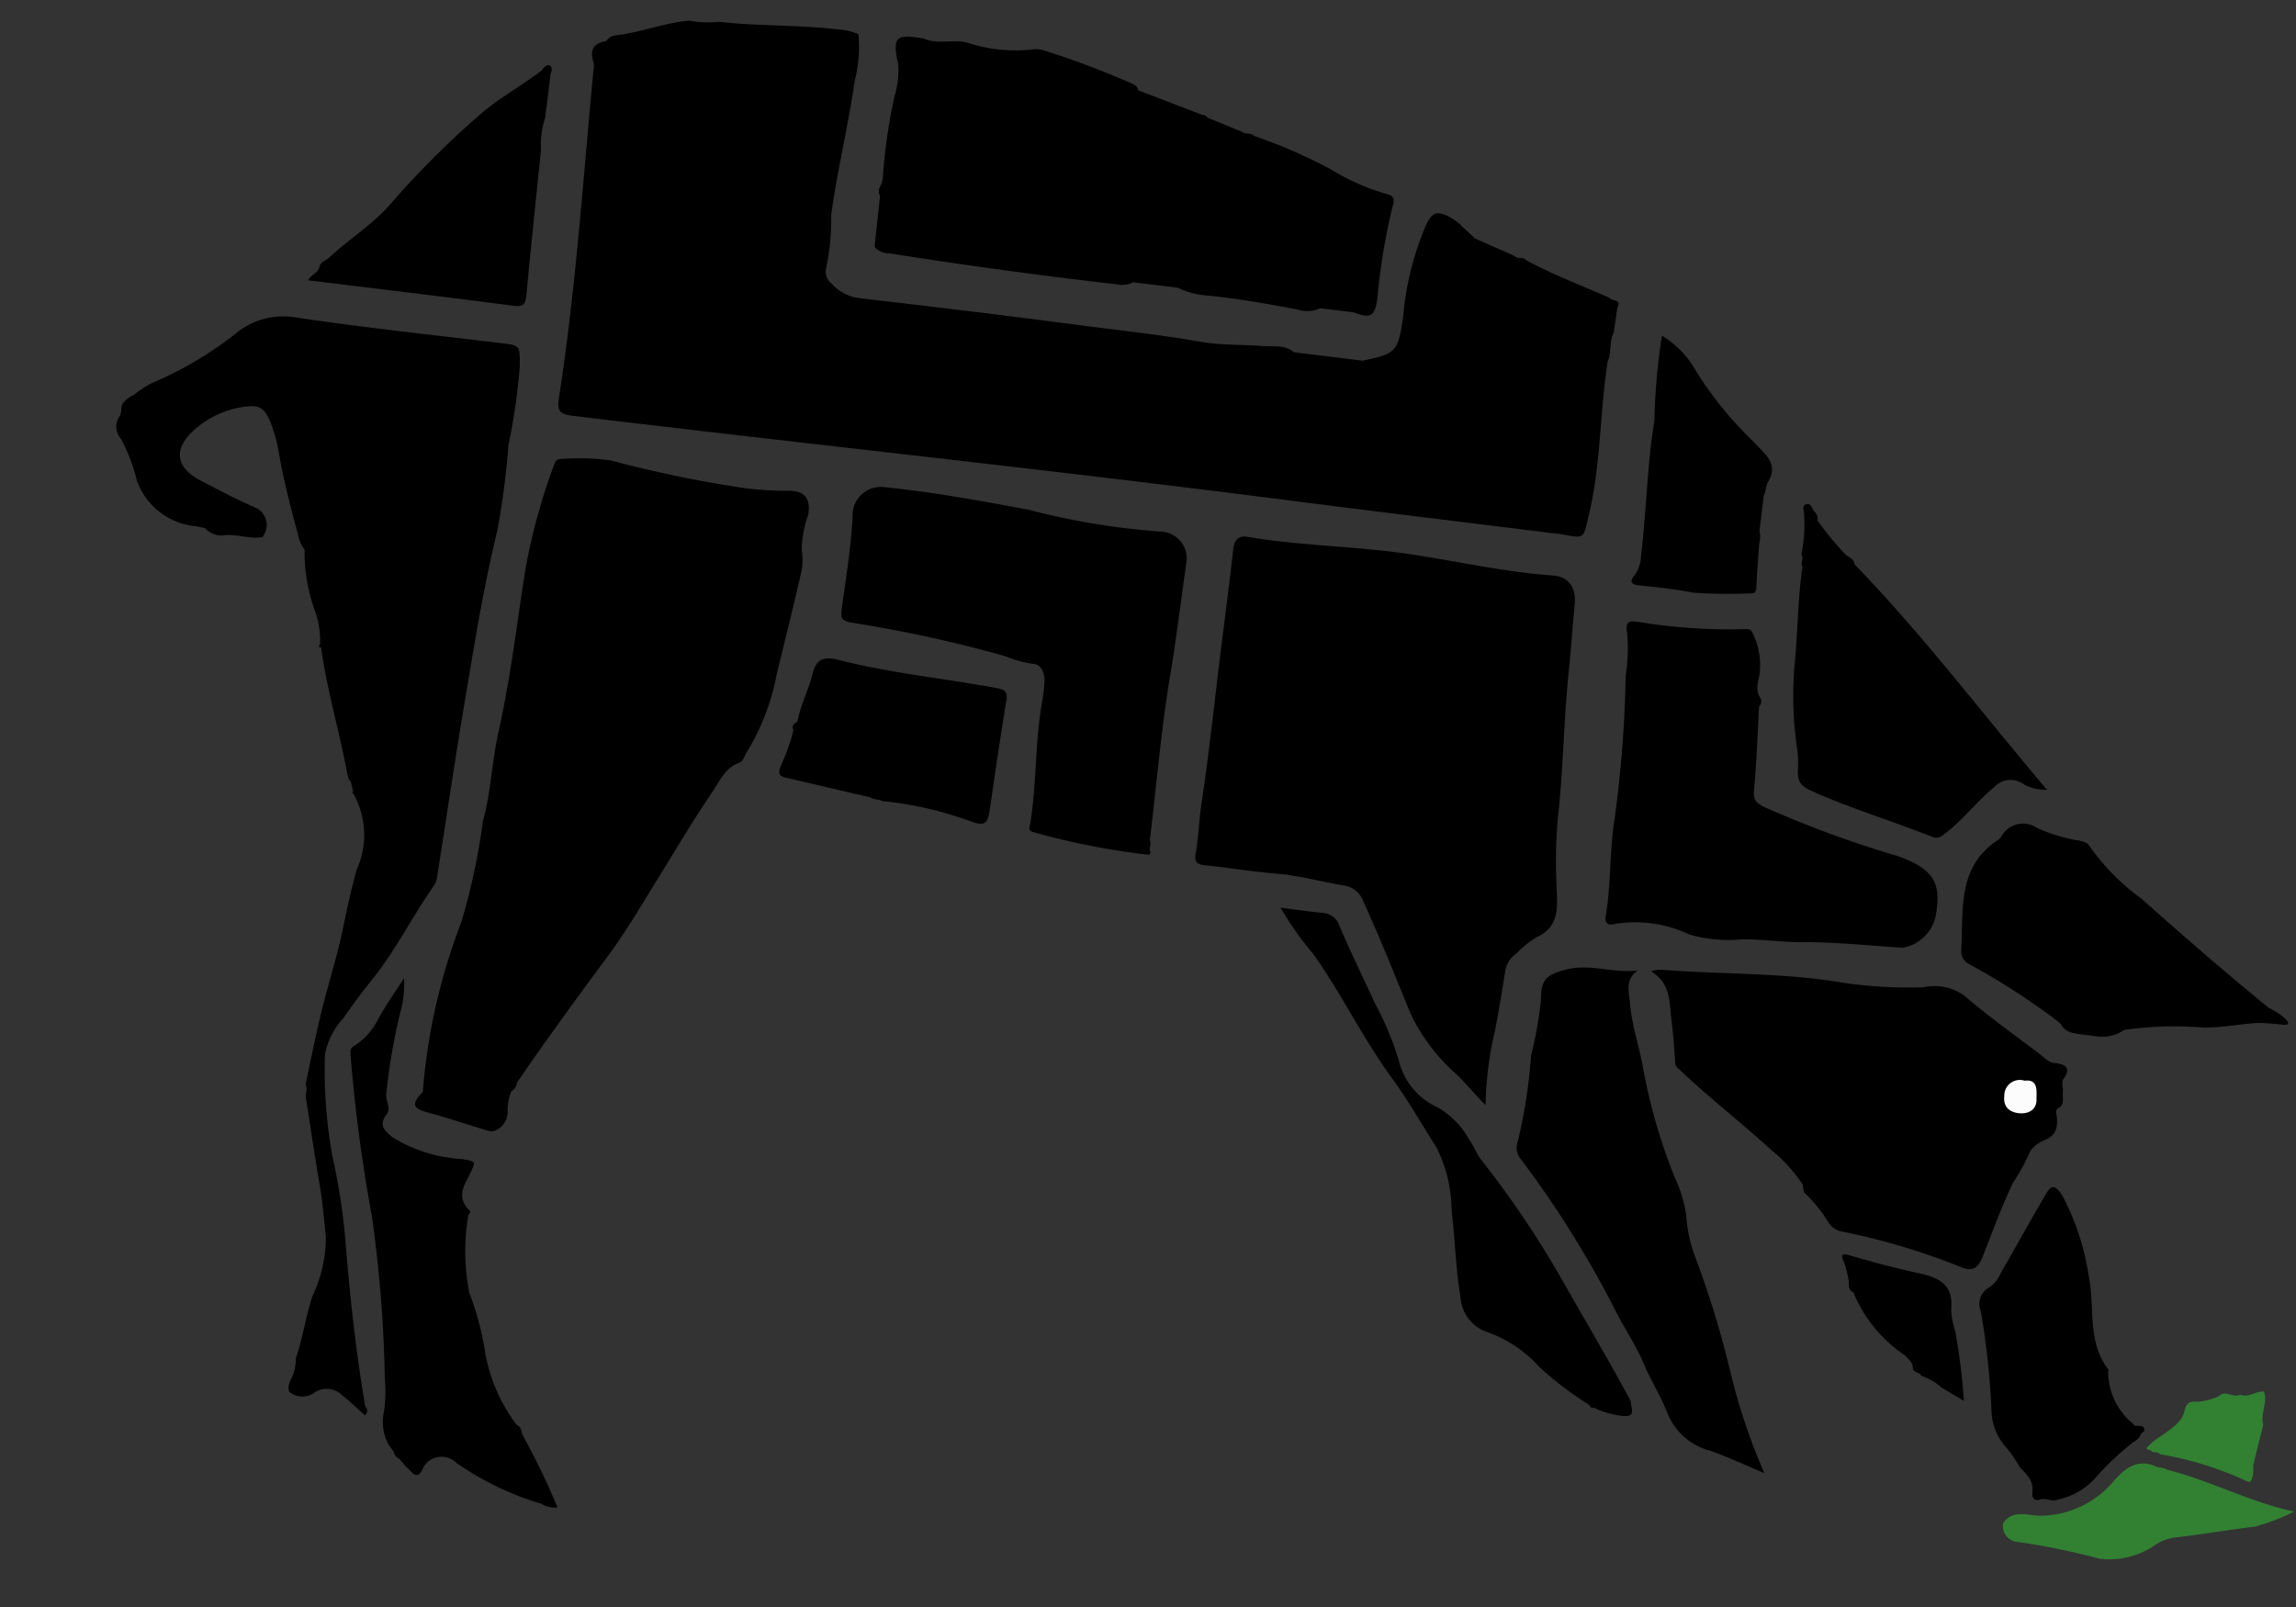 <svg xmlns="http://www.w3.org/2000/svg" xmlns:xlink="http://www.w3.org/1999/xlink" width="50" height="35" viewBox="0 0 50 35">
  <rect x="0" y="0" width="50" height="35" fill="#333333" stroke="none"/>
  <defs>
    <clipPath id="clip-path">
      <rect id="Rectángulo_977" data-name="Rectángulo 977" width="50" height="35" transform="translate(570 220)" fill="#fff" stroke="#707070" stroke-width="1"/>
    </clipPath>
  </defs>
  <g id="Enmascarar_grupo_198" data-name="Enmascarar grupo 198" transform="translate(-570 -220)" clip-path="url(#clip-path)">
    <g id="Grupo_1686" data-name="Grupo 1686" transform="translate(570 220)">
      <path id="Trazado_13364" data-name="Trazado 13364" d="M20.475,3.1l-.912-.276c-.107-.1-.244-.17-.355-.268a1.4,1.4,0,0,0-.291-.145c-.257-.076-.339-.012-.427.238a6.447,6.447,0,0,0-.258,2.056c-.017.774-.04.82-.76,1.064H15.967c-.211-.142-.446-.064-.667-.053-.476.023-.96.1-1.426.073-.836-.044-1.67-.029-2.5-.036-1.645-.014-3.29-.01-4.935,0a.96.96,0,0,1-.652-.245A.327.327,0,0,1,5.63,5.2,5.024,5.024,0,0,0,5.6,4.034c.013-.991.131-1.976.152-2.966A2.952,2.952,0,0,0,5.709.051,1.155,1.155,0,0,0,5.295,0C4.417,0,3.548.143,2.671.151a2.428,2.428,0,0,1-.662.056C1.468.321.982.6.443.724A.3.3,0,0,0,.274.869C0,.945-.061,1.11.058,1.362a.5.5,0,0,1,.02.191C.142,3.94.278,6.326.2,8.714c-.009.3.082.344.356.343,5.185-.012,10.37-.1,15.555-.073,1.992.012,3.983.007,5.975.01.054,0,.109-.005.163,0,.514.035.464.03.524-.493.128-1.127-.039-2.248,0-3.371.063-.209-.024-.43.054-.638l.011-.539c.079-.216-.145-.121-.2-.2-.635-.192-1.283-.346-1.9-.592C20.663,3.089,20.552,3.173,20.475,3.1Z" transform="translate(13.034 0) rotate(7)"/>
      <path id="Trazado_13365" data-name="Trazado 13365" d="M6.938,11.711a7.332,7.332,0,0,1,0-1.575c.036-.464.052-.93.069-1.4a.584.584,0,0,1,.2-.389,2.18,2.18,0,0,1,.387-.4c.482-.293.364-.716.3-1.146a10.6,10.6,0,0,1-.155-1.439c-.008-1.082-.134-2.158-.155-3.24-.01-.5-.035-1-.052-1.5C7.518.282,7.321.066,6.991.084,5.891.142,4.8.02,3.7,0,2.752-.014,1.81.071.866.073.671.074.476.065.281.059s-.276.1-.273.3c.009.773,0,1.547,0,2.321,0,1.09.019,2.18-.011,3.268-.01.365.025.728.007,1.091-.009.188.05.237.234.233.523-.012,1.047.013,1.569-.009.5-.021.994.059,1.491.076a.54.54,0,0,1,.461.3c.46.75.88,1.521,1.31,2.287A4.08,4.08,0,0,0,6.238,11.13C6.456,11.293,6.643,11.484,6.938,11.711Z" transform="translate(26.893 11.599) rotate(7)"/>
      <path id="Trazado_13366" data-name="Trazado 13366" d="M2.149,13.7c.519-1,1.065-1.98,1.62-2.959.345-.61.623-1.26.918-1.9S5.272,7.535,5.6,6.9c.134-.263.21-.549.5-.695.077-.046.091-.129.114-.205a4.965,4.965,0,0,0,.46-1.813c.091-.737.178-1.474.255-2.213a1.211,1.211,0,0,0-.039-.512,2.239,2.239,0,0,1,.044-.8C6.945.308,6.8.15,6.442.194a7.121,7.121,0,0,1-.974.059A26.587,26.587,0,0,1,2.522.01a5.035,5.035,0,0,0-1.075.1C1.333.125,1.325.19,1.3.285A13.081,13.081,0,0,0,.965,2.6C.924,3.793.933,4.992.814,6.186c-.065.653,0,1.316-.1,1.97a14.172,14.172,0,0,1-.2,2.244,13.008,13.008,0,0,0-.384,3.652c0,.043.015.1-.007.128-.28.352-.04.382.242.422.435.063.865.155,1.3.226.189.031.409-.24.35-.491a1.145,1.145,0,0,1,.029-.421A.281.281,0,0,0,2.149,13.7Z" transform="translate(10.8 9.711) rotate(7)"/>
      <path id="Trazado_13367" data-name="Trazado 13367" d="M6.36,22.506a.938.938,0,0,1-.039.443c-.04.092-.077.289.033.32a.449.449,0,0,0,.473-.048.477.477,0,0,1,.631-.044c.19.111.365.248.547.374a.12.12,0,0,0-.014-.19c-.365-1.21-.647-2.441-.9-3.678a14.262,14.262,0,0,0-.484-1.675,10.524,10.524,0,0,1-.422-2.15,1.6,1.6,0,0,1,.3-.831q.246-.473.529-.927c.435-.7.7-1.48,1.089-2.2a.522.522,0,0,0,.036-.222c.045-1.31.077-2.621.136-3.93.054-1.221.1-2.442.244-3.659a16.658,16.658,0,0,0,.014-1.893A12.914,12.914,0,0,0,8.568.442C8.511.014,8.533.012,8.1.013,6.572.015,5.047.043,3.524,0a1.619,1.619,0,0,0-1.181.51A7.922,7.922,0,0,1,.667,1.8,2.232,2.232,0,0,0,.3,2.11a.556.556,0,0,0-.2.191v0c-.071.1.014.232-.062.332a.4.4,0,0,0,.106.46,3.757,3.757,0,0,1,.455.865,1.515,1.515,0,0,0,1.369.824c.076,0,.151.01.227.015a.486.486,0,0,0,.412.11c.28-.077.574.019.853-.069a.415.415,0,0,0-.26-.626c-.417-.123-.822-.28-1.228-.432-.568-.213-.676-.6-.286-1.058a2.041,2.041,0,0,1,1-.642c.365-.107.479-.042.661.287A3.306,3.306,0,0,1,3.6,3c.175.572.393,1.128.62,1.681a.781.781,0,0,0,.176.308.056.056,0,0,1,.014.052A3.714,3.714,0,0,0,4.79,6.292a1.9,1.9,0,0,1,.2.719q-.05.065.031.055c.236.9.611,1.744.889,2.625.031.069.037.151.109.2l.076.2a.033.033,0,0,0,.014.057,1.827,1.827,0,0,1,.272,1.628c-.064.433-.108.871-.141,1.308-.043.555-.146,1.1-.218,1.653-.079.607-.124,1.215-.176,1.823.074.1,0,.225.055.328.178.623.348,1.248.536,1.868.1.343.17.693.252,1.04a3.042,3.042,0,0,1-.134,1.327C6.464,21.579,6.461,22.049,6.36,22.506Z" transform="translate(2.87 6.473) rotate(7)"/>
      <path id="Trazado_13368" data-name="Trazado 13368" d="M5.759,4.785h.982a1.673,1.673,0,0,0,.635.091c.669-.017,1.336.019,2,.061a.692.692,0,0,0,.5-.087h.72c.4.092.474.04.485-.352a13.721,13.721,0,0,1,.083-2.021c.017-.095.048-.227-.11-.264a4.991,4.991,0,0,1-1.313-.39A11.268,11.268,0,0,0,7.982,1.3c-.08-.073-.191.005-.273-.057l-.772-.211A.161.161,0,0,0,6.805.983L5.357.621c-.022-.087-.1-.112-.169-.134A19.2,19.2,0,0,0,3.2.007a.538.538,0,0,0-.227.011,3.319,3.319,0,0,1-1.41.032C1.247-.006.943.162.629.084A.407.407,0,0,0,.565.073C-.029.041-.1.125.1.687a1.921,1.921,0,0,1,.009.707A12.043,12.043,0,0,0,.072,3.205L.06,3.336a.237.237,0,0,0,0,.261L.077,4.707a.422.422,0,0,0,.332.1q2.5.087,5.011.066A.508.508,0,0,0,5.759,4.785Z" transform="translate(19.543 0.696) rotate(7)"/>
      <path id="Trazado_13369" data-name="Trazado 13369" d="M9.009,1.349c-.155.025-.263-.078-.38-.146C8.02.849,7.4.515,6.815.123a1.13,1.13,0,0,0-.889-.06A9.761,9.761,0,0,1,4.19.178C2.845.114,1.514.326.175.381A.875.875,0,0,0,0,.442c.455.206.475.607.563.969q.114.469.2.945c.015.077.057.094.11.133.71.526,1.47.978,2.189,1.488a3.471,3.471,0,0,1,.776.663c.025.062.022.135.072.187a2.985,2.985,0,0,1,.583.563.431.431,0,0,0,.339.169A14.93,14.93,0,0,1,7.5,6.016c.258.071.362-.053.42-.273.149-.569.277-1.142.467-1.7a4.455,4.455,0,0,0,.287-.726.7.7,0,0,1,.26-.262c.243-.124.3-.3.193-.652l.008-.065c.177-.1.086-.251.085-.386,0-.092-.058-.179-.025-.275v0C9.326,1.461,9.251,1.357,9.009,1.349Z" transform="translate(36.01 20.718) rotate(7)"/>
      <path id="Trazado_13370" data-name="Trazado 13370" d="M7.284,6.934c0-1.186-.049-2.374,0-3.558.038-.85.037-1.7.053-2.549A.582.582,0,0,0,6.691.233,15.966,15.966,0,0,1,3.772.109C2.719.045,1.668-.019.613.005A.614.614,0,0,0,0,.718c.049.682.018,1.371.01,2.057,0,.172.031.225.223.245a28.663,28.663,0,0,1,3.442.319,2.386,2.386,0,0,0,.621.091c.188-.006.276.18.291.363a3.458,3.458,0,0,1,0,.457c-.044.878.1,1.75.069,2.628,0,.072-.05.177.1.19A15.376,15.376,0,0,0,7.3,7.249c.014,0,.026-.031.039-.047C7.269,7.122,7.339,7.016,7.284,6.934Z" transform="translate(18.655 10.531) rotate(7)"/>
      <path id="Trazado_13371" data-name="Trazado 13371" d="M3.073,1.444C2.936,1.282,3,1.089,3,.911A1.591,1.591,0,0,0,2.739.068C2.683-.024,2.608,0,2.545.011A12.059,12.059,0,0,1,.29.136c-.2,0-.362-.028-.256.291a3.765,3.765,0,0,1,.076.9A26.2,26.2,0,0,1,.251,4.431c-.031.716.1,1.426.066,2.141-.007.155.068.21.189.163a2.741,2.741,0,0,1,1.673.023A3.127,3.127,0,0,0,3.334,6.72c.441-.056.883-.042,1.324-.1.717-.091,1.444-.1,2.166-.144a.894.894,0,0,0,.621-.73c.061-.793-.175-1.053-.975-1.238A23.159,23.159,0,0,1,3.448,3.8c-.167-.063-.254-.117-.26-.326-.016-.612-.072-1.223-.112-1.835A.151.151,0,0,0,3.073,1.444Z" transform="translate(35.455 13.382) rotate(7)"/>
      <path id="Trazado_13372" data-name="Trazado 13372" d="M2.152,0C1.624.132,1.1-.028.6.171.178.338.078.45.135.9A8.85,8.85,0,0,1,.068,2.13,11.222,11.222,0,0,1,.009,4.016a.393.393,0,0,0,.117.378A22.272,22.272,0,0,1,2.611,7.475c.228.335.506.65.7.993s.464.664.648,1.014A1.377,1.377,0,0,0,5,10.192c.4.089.789.218,1.22.339A13.046,13.046,0,0,1,5.2,8.389,21.016,21.016,0,0,0,4.15,6.04a3.117,3.117,0,0,1-.306-.885,2.873,2.873,0,0,0-.342-.77,12.436,12.436,0,0,1-.971-2.26c-.139-.468-.366-.919-.465-1.4C2.019.487,1.889.221,2.152,0Z" transform="translate(33.533 20.874) rotate(7)"/>
      <path id="Trazado_13373" data-name="Trazado 13373" d="M.132,1.365C.114,2.079.206,2.788.222,3.5A7.8,7.8,0,0,0,.509,5.349a2.333,2.333,0,0,1,.065.436c.021.3.175.355.414.427.868.261,1.762.418,2.638.645a.226.226,0,0,0,.257-.062c.382-.352.629-.81.987-1.179a.473.473,0,0,1,.592-.145.954.954,0,0,0,.547.07C4.421,4.08,2.928,2.53,1.25,1.179c-.024-.134-.164-.134-.241-.206a6.457,6.457,0,0,1-.68-.65C.349.226.281.177.22.123.178.065.146-.025.054.007S0,.128.017.176a3.272,3.272,0,0,1,.06.931C.149,1.181.067,1.289.132,1.365Z" transform="translate(39.288 10.968) rotate(7)"/>
      <path id="Trazado_13374" data-name="Trazado 13374" d="M2.134,10.4c.071.064.138.134.215.19.129.094.247.24.332-.068a.458.458,0,0,1,.706-.179A6.488,6.488,0,0,0,5.33,11a.546.546,0,0,0,.357.035,16.251,16.251,0,0,0-.953-1.481c-.031-.076-.046-.164-.144-.19A3.663,3.663,0,0,1,3.7,7.842a6.051,6.051,0,0,0-.487-1.206,4.652,4.652,0,0,1-.231-1.66c0-.038.043-.1.032-.112-.457-.337-.07-.7-.043-1.058-.078-.061-.174-.029-.26-.051a3.194,3.194,0,0,1-1.563-.279c-.185-.11-.355-.222-.2-.484.088-.144-.052-.281-.06-.425A12.875,12.875,0,0,1,.987.65,2.257,2.257,0,0,0,.963,0C.812.315.646.624.515.947A1.431,1.431,0,0,1,.062,1.6C-.015,1.656,0,1.7.011,1.8A34.78,34.78,0,0,0,.9,5.229,28.635,28.635,0,0,1,1.61,8.7a2.874,2.874,0,0,1,.066.8,1.046,1.046,0,0,0,.2.637L2,10.267A.187.187,0,0,0,2.134,10.4Z" transform="translate(7.842 21.186) rotate(7)"/>
      <path id="Trazado_13375" data-name="Trazado 13375" d="M3.818,4.191a7.673,7.673,0,0,1,1.727-.263c.391-.048.759-.174,1.143-.243a4.751,4.751,0,0,1,.549-.027c.122-.008.14-.044.047-.127a1.349,1.349,0,0,0-.4-.2C5.854,2.682,4.843,2,3.841,1.307A4.923,4.923,0,0,1,2.589.318c-.1-.13-.3-.091-.447-.113A3.694,3.694,0,0,1,1.4.056.539.539,0,0,0,.652.327.3.3,0,0,1,.6.407C-.232,1.1.025,2.01.083,2.887a.318.318,0,0,0,.228.3,15.218,15.218,0,0,1,2.061,1,.815.815,0,0,1,.073.06c.111.155.28.146.442.154.1,0,.209,0,.313,0,.034,0,.069,0,.1,0A.84.84,0,0,0,3.818,4.191Z" transform="translate(42.98 17.807) rotate(7)"/>
      <path id="Trazado_13376" data-name="Trazado 13376" d="M4.693,1.157c0-.31.008-.621,0-.931C4.694.152,4.75.052,4.64,0A.194.194,0,0,0,4.5.133c-.371.36-.791.666-1.15,1.043a19.315,19.315,0,0,0-1.8,2.293c-.339.484-.8.85-1.172,1.3-.067.059-.159.1-.167.205C.2,5.106.063,5.149,0,5.293H.358c1.382,0,2.765-.006,4.147.006.222,0,.26-.067.254-.269-.031-1.059-.048-2.118-.07-3.177A1.91,1.91,0,0,1,4.693,1.157Z" transform="translate(7.353 0.851) rotate(7)"/>
      <path id="Trazado_13377" data-name="Trazado 13377" d="M8.165,10a2.068,2.068,0,0,0,.587.078c.308-.012.132-.207.128-.338C8.288,8.9,7.656,8.087,7.044,7.26A21.3,21.3,0,0,0,5,4.912c-.119-.119-.194-.281-.31-.4a1.8,1.8,0,0,0-.776-.616,1.5,1.5,0,0,1-.955-.91,6.745,6.745,0,0,0-.678-1.187C1.959,1.275,1.625.764,1.32.237A.409.409,0,0,0,.909,0C.618.008.326,0,0,0A6.884,6.884,0,0,0,.828.913C1.547,1.7,2.12,2.6,2.846,3.374c.415.442.773.927,1.157,1.392A3.107,3.107,0,0,1,4.5,6.09c.151.614.241,1.244.421,1.849a.857.857,0,0,0,.662.684,2.779,2.779,0,0,1,1.235.623,7.18,7.18,0,0,0,1.175.683C8.02,10.018,8.117,9.954,8.165,10Z" transform="translate(27.888 19.77) rotate(7)"/>
      <path id="Trazado_13378" data-name="Trazado 13378" d="M1.3,6.145c.165.133.342.252.34.507,0,.065.03.2.17.148.124-.076.272.02.4-.055A1.5,1.5,0,0,0,2.99,6.14,6.17,6.17,0,0,1,3.7,5.294a.344.344,0,0,0,.139-.2L3.9,5.03c-.02-.184-.2-.027-.262-.122A1.47,1.47,0,0,1,2.96,3.853c0-.017.007-.041,0-.05-.543-.55-.453-1.313-.674-1.971a5.458,5.458,0,0,0-.8-1.691c-.188-.2-.25-.194-.365.08C.866.812.628,1.408.376,2a.733.733,0,0,1-.2.333.411.411,0,0,0-.129.547A16.971,16.971,0,0,1,.537,4.972a1.224,1.224,0,0,0,.418.781A2.6,2.6,0,0,1,1.3,6.145Z" transform="translate(43.441 25.696) rotate(7)"/>
      <path id="Trazado_13379" data-name="Trazado 13379" d="M2.316,2.947a7.76,7.76,0,0,1,1.944.2c.331.077.387.023.395-.316.018-.792.036-1.584.069-2.375C4.732.245,4.667.213,4.472.2,3.306.129,2.133.161.971.009.667-.03.5.052.464.382c-.042.359-.178.7-.2,1.068-.061.053-.123.1-.064.2a4.042,4.042,0,0,1-.167.766c-.023.111-.1.261.131.283.627.061,1.252.135,1.878.2C2.126,2.944,2.226,2.914,2.316,2.947Z" transform="translate(17.281 14.241) rotate(7)"/>
      <path id="Trazado_13380" data-name="Trazado 13380" d="M2.674,2.911c.221-.467-.137-.625-.419-.873A8.1,8.1,0,0,1,.845.685,2.051,2.051,0,0,0,.006,0,13.718,13.718,0,0,0,.059,1.759a.878.878,0,0,1,.008.162C.031,2.885.139,3.847.138,4.81a.77.77,0,0,1-.085.437c-.086.136-.081.212.116.209.4-.006.8-.016,1.193.015A10.458,10.458,0,0,0,2.6,5.333c.078,0,.123-.032.115-.133-.025-.322-.038-.645-.055-.968a.53.53,0,0,0-.028-.27l0-.786C2.664,3.091,2.652,3,2.674,2.911Z" transform="translate(36.186 7.312) rotate(7)"/>
      <path id="Trazado_13381" data-name="Trazado 13381" d="M3.124.023c-.4-.1-.623.112-.838.423A2.107,2.107,0,0,1,.809,1.4C.527,1.444.191,1.322,0,1.657a.347.347,0,0,0,.38.373,15.8,15.8,0,0,1,1.8.145,1.752,1.752,0,0,0,1.178-.457,1.047,1.047,0,0,1,.385-.2c.569-.136,1.131-.306,1.7-.447A4.182,4.182,0,0,0,6.256.64C5.275.552,4.362.191,3.4.072,3.312.028,3.212.058,3.124.023Z" transform="translate(43.826 31.524) rotate(7)" fill="#328032"/>
      <path id="Trazado_13382" data-name="Trazado 13382" d="M2.495,2.621l.523.232a13.725,13.725,0,0,0-.375-1.489A1.721,1.721,0,0,1,2.5.916C2.492.41,2.2.258,1.754.217,1.23.168.707.1.188.012-.038-.025-.035.019.065.188A2.4,2.4,0,0,1,.2.535C.232.633.205.758.34.8a3.056,3.056,0,0,0,1.3,1.233c.064.066.152.111.181.207,0,.144.159.1.212.182A1.269,1.269,0,0,1,2.495,2.621Z" transform="translate(40.121 27.313) rotate(7)"/>
      <path id="Trazado_13383" data-name="Trazado 13383" d="M.3,1.631a7.434,7.434,0,0,1,1.944.351c.052.013.072.018.1-.024a.637.637,0,0,0,0-.325L2.455.718C2.356.486,2.5.23,2.382,0c-.179.007-.315.184-.51.13-.138.1-.329-.072-.454.091A1.331,1.331,0,0,1,.983.395C.843.407.735.406.713.648s-.28.443-.48.625a1.118,1.118,0,0,0-.222.236c-.046.078.064.039.089.071C.159,1.63.245,1.569.3,1.631Z" transform="translate(46.938 30.017) rotate(7)" fill="#328032"/>
      <path id="Trazado_13384" data-name="Trazado 13384" d="M.4.013a.338.338,0,0,0-.4.38C0,.635.155.738.372.73S.735.595.706.389C.682.223.7-.065.4.013Z" transform="translate(43.696 23.476) rotate(7)" fill="#fcfcfc"/>
    </g>
  </g>
</svg>
